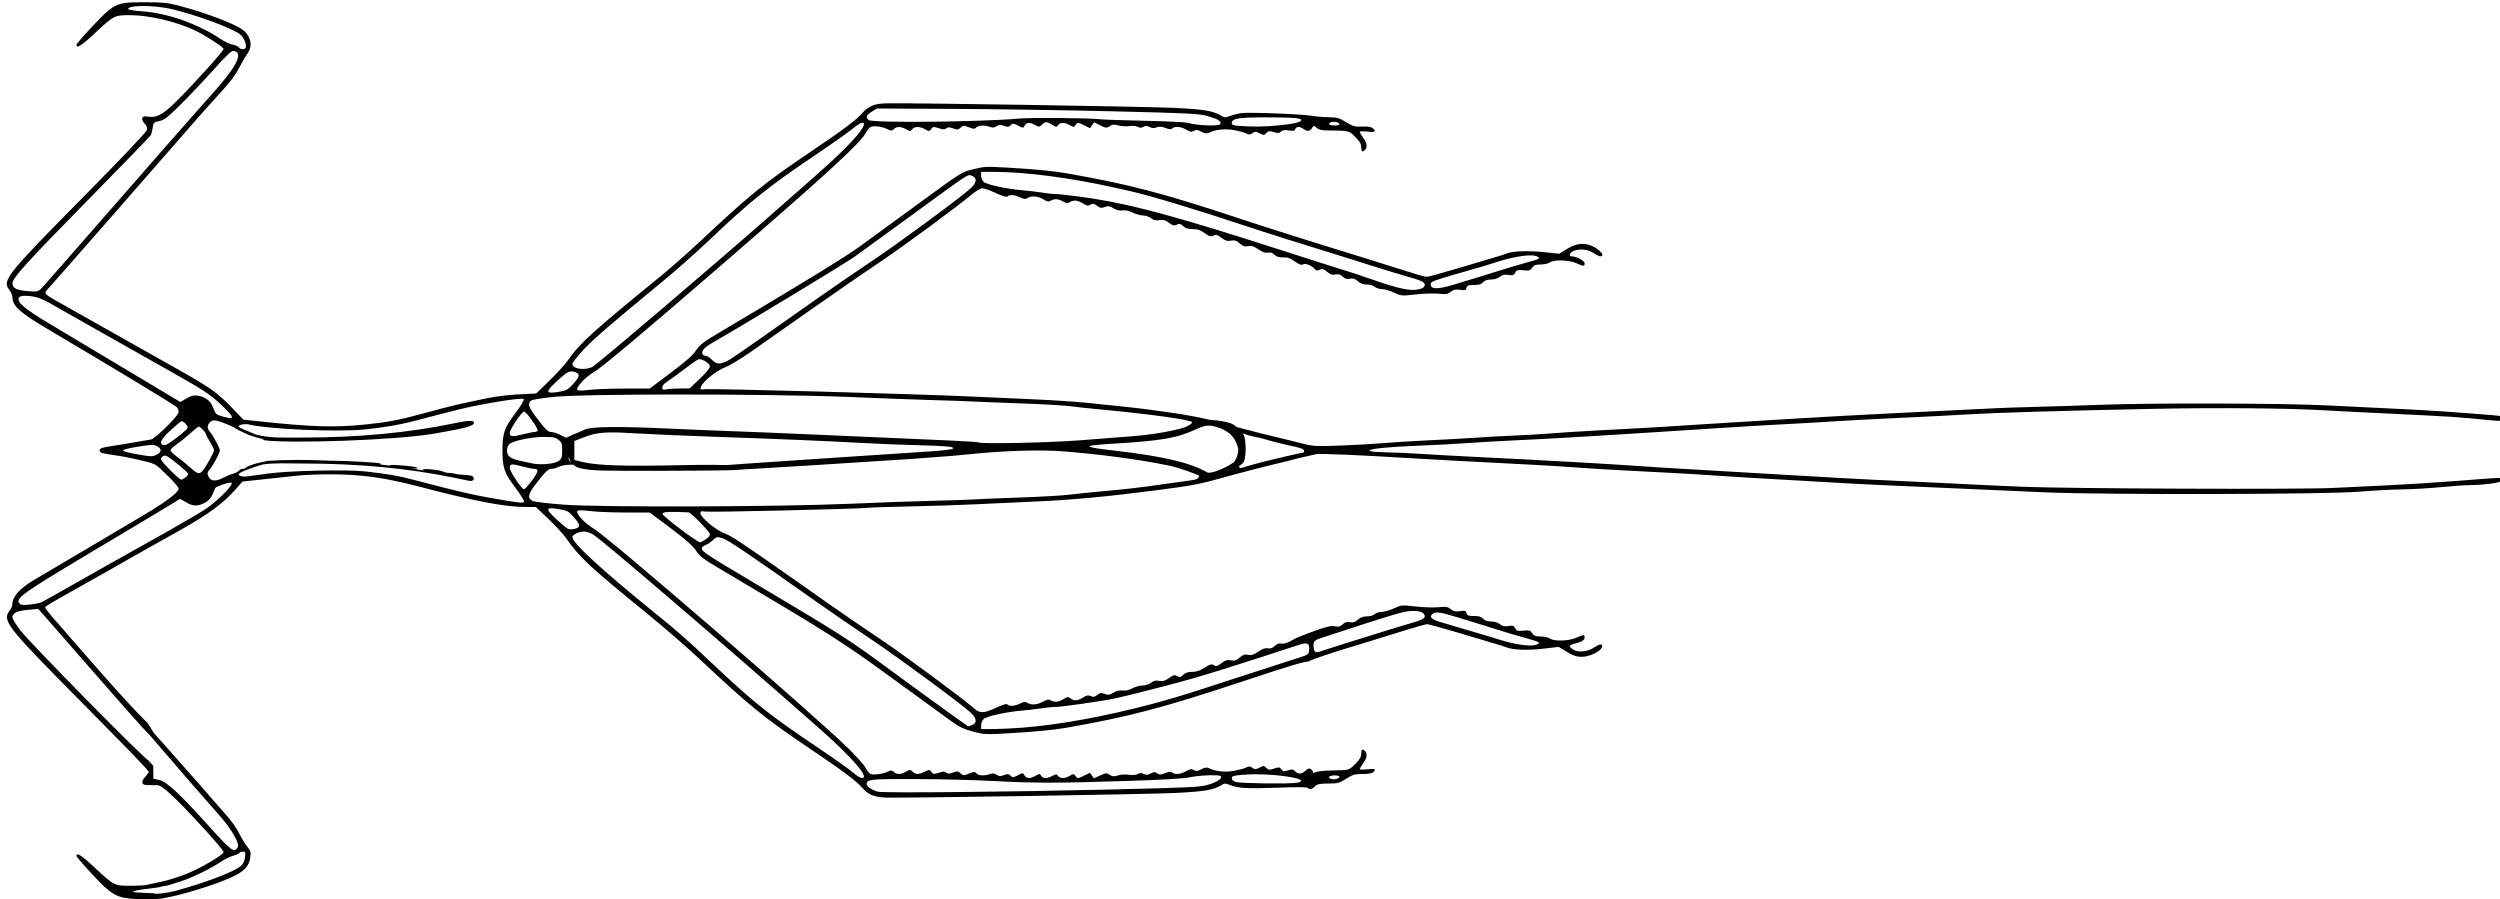 <?xml version="1.0" encoding="UTF-8"?>
<svg   sodipodi:version="0.32" version="1.0" viewBox="0 0 1835 660" xmlns="http://www.w3.org/2000/svg" xmlns:sodipodi="http://inkscape.sourceforge.net/DTD/sodipodi-0.dtd">
<sodipodi:namedview width="1835px" height="660px" bordercolor="#666666" borderopacity="1.0" pagecolor="#ffffff"/>
<path d="m103.26 4.421c6.72-0.165 15.84 0.596 22.82 2.281 18.63 4.5 43.11 13.486 49.84 18.282 2.8 1.991 5.28 7.481 4.47 9.906-0.56 1.673-3.72 1.575-5.16-0.156-0.63-0.768-2.74-1.703-4.65-2.063-1.92-0.36-5.4-1.906-7.72-3.468-17.39-11.689-39.61-19.603-58.81-20.907-4.925-0.334-9.048-0.975-9.849-1.5-0.013-0.009-0.051-0.022-0.062-0.031-0.025-0.022-0.051-0.072-0.063-0.094-1e-3 -0.004 1e-3 -0.027 0-0.031-0.043-1.338 3.793-2.087 9.184-2.219zm67.88 32.907c0.11-0.018 0.22-0.014 0.31 0 7.71 1.158 2.31 11.677-16.94 33-10.85 12.028-32.8 37.032-90.246 102.81-15.611 17.88-30.087 34.41-32.188 36.75-3.321 3.7-4.314 4.21-7.625 4.06-11.642-0.51-15.312-1.96-15.312-6.09-2e-4 -3.78 10.726-15.59 55.437-61.06 24.592-25.01 45.164-46.24 46.004-47.472 0-5e-3 0.03-0.028 0.03-0.032 0.52-0.919 1.2-3.442 1.5-5.625 0.51-3.745 0.76-4.019 4.78-4.812 3.62-0.716 5.96-2.515 15.59-12.031 6.23-6.155 17.1-17.637 24.16-25.5 8.85-9.856 12.83-13.735 14.5-14zm472.5 42.312 55.5 0.281c30.52 0.154 83.62 0.94 118 1.782 57.71 1.412 63.06 1.698 69.75 3.625 7.32 2.105 9.96 3.836 8.78 5.75-1.07 1.732-17.05 1.113-24.03-0.938-1.65-0.485-15.6-1.14-31-1.469-15.4-0.328-30.03-0.826-32.5-1.093-9.59-1.037-51.02-1.382-61-0.5-28.29 2.498-106.84 3.237-109.5 1.031-2.38-1.976-1.77-3.657 2.25-6.156l3.75-2.313zm280.69 6.5c1.64-0.016 3.44 0 5.34 0 17.07 0 24.08 0.419 25.28 1.594 0.01 5e-3 0.03 0.026 0.03 0.031 0.01 5e-3 0.03 0.026 0.03 0.031 0.02 0.026 0.05 0.067 0.07 0.094 0 0.016 0.02 0.046 0.03 0.063v0.031c0 5e-3 0.03 0.025 0.03 0.031v0.219c-0.01 0.024-0.03 0.069-0.03 0.094v0.031c-0.57 1.457-6.41 2.743-17.03 3.719-11.17 1.024-17.62 1.086-28.69 0.312-3.67-0.257-4.91-0.596-5.19-1.625-0.04-0.172-0.06-0.38-0.06-0.594 0-0.541 0.16-1.024 0.5-1.437 1.53-1.795 6.78-2.47 19.69-2.594zm54.53 3.219c2.08-0.033 4.28 0.796 4.28 1.844v0.062c0 0.014-0.03 0.049-0.03 0.063v0.031c-0.01 8e-3 -0.03 0.023-0.03 0.031-0.7 1.009-6.7 0.954-7.41-0.187-0.03-0.056-0.05-0.128-0.06-0.188-0.01-0.043-0.01-0.112 0-0.156 0.01-0.063 0.03-0.156 0.06-0.219 0.03-0.054 0.08-0.134 0.13-0.187 0.24-0.315 0.73-0.621 1.34-0.813 0.53-0.169 1.11-0.272 1.72-0.281zm-345.97 0.781c0.27-0.034 0.53-1e-3 0.72 0.063 0.03 0.013 0.09 0.045 0.12 0.062 0.02 9e-3 0.05 0.022 0.07 0.031 0.08 0.06 0.16 0.159 0.21 0.25 0.45 0.845-0.38 2.96-2.81 6.188-5.44 7.236-16.47 18.116-34.06 33.566-9.63 8.45-24.76 21.73-33.63 29.53-39.88 35.06-125.23 107.68-128.59 109.4-5.67 2.91-14.78 1.58-14.78-2.15v-0.03c0.11-1.02 3.72-5.61 8.12-10.32 7.65-8.17 19.61-18.49 58.88-50.81 9.07-7.47 23.92-20.62 33-29.25 30.65-29.14 43.77-39.66 80-64.03 11.27-7.59 22.82-15.756 25.66-18.156 3.26-2.763 5.71-4.173 7.09-4.344zm87.25 36h8.84c23.47 0 56.1 4.23 89.16 11.59 3.57 0.8 8.32 1.86 10.53 2.35 14.84 3.3 50.26 13.97 84.97 25.56 15.08 5.03 40.63 13.08 76 23.97 8.25 2.54 16.76 5.22 18.96 5.97 4.4 1.47 20.4 6.34 30.3 9.18 6.5 1.89 8.3 3.76 5.9 6.19-0.8 0.81-3.7 1.62-6.3 1.81-6.2 0.46-15.8-2.04-38.4-10.03-3.54-1.26-8.94-3.03-11.96-3.93-5.83-1.74-9.54-2.91-47.5-15.13-74.96-24.13-107.51-33.04-138.5-37.94-10.33-1.63-26.6-3.55-29-3.4-0.83 0.05-4.65-0.4-8.5-1-3.85-0.61-10.52-1.4-14.81-1.75-11.17-0.92-25.57-4.06-27.78-6.06-1.04-0.95-1.91-2.97-1.91-4.54v-2.84zm-8.63 2.41c0.78-0.09 1.22 0.24 1.97 0.53 3.92 1.49 3.5 5.07-1.09 9.22-7.98 7.2-52.71 40.14-71.75 52.84-11 7.34-29.68 20.14-41.5 28.47-11.83 8.33-30.63 21.55-41.78 29.41-11.15 7.85-21.52 14.91-23.06 15.68-5.86 2.92-8.43 2.82-11.6-0.5-1.61-1.69-3.77-3.06-4.78-3.06-2.66 0-3.32-2.77-1.22-5.09 0.99-1.1 4.31-3.42 7.38-5.16 20.09-11.42 96.35-57.57 103.22-62.47 4.59-3.27 23.58-17.08 42.21-30.69 33.22-24.25 39.42-28.91 42-29.18zm411.49 58.9c2.6-0.03 4.6 0.29 5.6 1 0.5 0.39 0.9 0.71 0.9 0.97 0.1 0.03 0.1 0.07 0.1 0.1s0 0.09-0.1 0.12v0.16c-0.1 0-0.1 0.02-0.1 0.03-0.4 0.43-1.9 0.89-4.8 1.72-10.6 2.97-19.9 5.73-24 7.09-2.2 0.73-8.7 2.76-14.5 4.5-5.7 1.74-13.8 4.2-18 5.47-12.9 3.97-18 3.94-18-0.06 0-1.78 2.1-2.58 17.5-7.03 20.5-5.91 26-7.5 28.5-8.38 10.3-3.51 20.6-5.61 26.9-5.69zm-1104.9 29.69h0.375c6.785 0.04 11.856 1.65 19.718 6.28 4.092 2.41 12.163 7.01 17.938 10.22s14.55 8.19 19.5 11.03c7.985 4.58 21.231 12.05 51.001 28.78 22.21 12.49 27.47 15.96 35.25 23.19 4.25 3.96 7.79 7.8 8.22 8.91 0.01 0.03 0.02 0.09 0.03 0.12v0.03c0 0.18-0.01 0.36-0.03 0.5-0.01 0.06-0.05 0.14-0.06 0.19-0.03 0.06-0.07 0.14-0.1 0.19-0.08 0.1-0.2 0.19-0.34 0.25-0.76 0.27-2.52-0.12-6.41-1.16-4.55-1.22-5.04-1.7-7.12-7.31-1.53-4.11-5.87-7.29-10.94-7.97-3.03-0.41-4.88 0.08-8.31 2.09l-4.44 2.6-39.376-23.56c-21.655-12.96-47.396-28.34-57.188-34.19-17.681-10.58-23.319-15.35-22.062-18.63 0.397-1.03 1.741-1.53 4.344-1.56zm494.94 46.53c2.6-0.32 7.96 3.12 8.09 5.35v0.15c-0.2 1.14-3.5 5.05-7.5 8.85l-7.5 7.12h-6.88c-3.78 0-8.28 0.28-10 0.62-1.23 0.25-2 0.34-2.46 0.19-0.04-0.01-0.1-0.04-0.13-0.06-0.01-0.01-0.05-0.02-0.06-0.03l-0.03-0.03c-0.02-0.01-0.06-0.02-0.07-0.03 0-0.01-0.02-0.03-0.03-0.04l-0.03-0.03s-0.03-0.02-0.03-0.03c-0.22-0.26-0.28-0.71-0.28-1.37 0-1.26 1.34-2.88 3.47-4.19 1.9-1.18 7.45-5.16 12.31-8.88 4.86-3.71 9.63-7.08 10.63-7.46 0.14-0.06 0.32-0.11 0.5-0.13zm-94.1 8.97c0.88-0.08 1.77 0.09 2.85 0.38 4.2 1.12 3.95 3.32-1 8.71-4.09 4.45-4.98 4.93-11.16 5.94-4.33 0.71-6.67 0.74-7.09-0.19-0.05-0.1-0.07-0.24-0.07-0.37 0.06-1.22 2.13-3.52 6.19-7.25 5.63-5.18 7.93-7.01 10.28-7.22zm72.44 16.94c47.37-0.08 102.24 0.54 132.25 1.81 21.45 0.91 48.9 1.95 61 2.28s25.37 0.79 29.5 1.03c4.12 0.24 20.06 0.87 35.44 1.41 15.37 0.54 31.35 1.44 35.5 2 4.15 0.55 12.96 1.51 19.56 2.12 38.65 3.59 69.67 7.85 70.28 9.69v0.13c0 0.04 0.01 0.11 0 0.15v0.06c0 0.02-0.03 0.05-0.03 0.07-0.3 0.85-2.18 2.02-5.16 3.25-0.08 0.03-0.17 0.06-0.25 0.09-0.16 0.05-0.33 0.14-0.5 0.19-8.7 2.71-23.75 5.23-37.9 6.34-7.43 0.59-24.75 1.93-38.5 3-23.25 1.81-73.39 2.8-74.72 1.47-0.01 0-0.03-0.03-0.03-0.03-1.49-0.48-29.18-1.82-82.75-4.03-5.78-0.24-25.13-1.07-43-1.88-17.88-0.8-40.15-1.72-49.5-2.03-9.35-0.3-32.53-1.26-51.5-2.12-36.69-1.68-56.61-1.48-61.5 0.59-1.1 0.47-2.9 1.27-4.66 2.06-0.16 0.08-0.34 0.12-0.5 0.19-0.07 0.03-0.12 0.07-0.19 0.1-0.08 0.03-0.17 0.06-0.25 0.09-0.62 0.25-1.25 0.52-1.93 0.81-0.03 0.01-0.07 0.02-0.1 0.03-0.77 0.16-1.47 0.45-2.09 0.91-0.03 0.02-0.04 0.04-0.06 0.06l-4.35 1.91-4.12-2.1c-2.27-1.15-5.17-2.09-6.47-2.09-2.67 0-4.33-1.63-11.6-11.31-5.37-7.15-6.12-9.62-3.56-11.75 0.92-0.76 8.21-1.92 17.75-2.85 10.59-1.02 44.69-1.59 83.94-1.65zm-109.53 3.15c1.18-0.04 1.99 0.02 2.37 0.16 0.02 0.01 0.05 0.03 0.07 0.03 0.01 0.01 0.04 0.02 0.06 0.03 0 0.01 0.02 0.03 0.03 0.03 0 0.01 0.03 0.03 0.03 0.04 0 0 0.03 0.02 0.03 0.03v0.03c0.01 0.01 0.03 0.05 0.03 0.06 0.17 0.94-2.3 4.96-6.43 10.47-7.91 10.52-9.22 14.43-9.22 27.03 0 12.58 1.34 16.5 9.18 26.94 3.76 4.99 6.61 9.54 6.63 10.47v0.09l-0.03 0.03c-0.08 0.13-0.16 0.25-0.25 0.35-0.8 0.77-2.65 0.57-12.22-0.97-21.63-3.48-32.78-5.97-68-15.22-12.23-3.21-19.01-4.41-36.28-6.31-13.55-1.5-55.72-0.55-71.22 1.59-6.05 0.83-12.8 1.76-15 2.06-4.67 0.64-7.99-0.89-5.5-2.53 2.14-1.41 10.13-4.34 16.37-6.12 0.06-0.01 0.1-0.03 0.16-0.04 0.02 0 0.04 0.01 0.06 0 8.18-1.35 17.24-0.76 30.28-0.75 40.55 0.06 76.1 3.42 110.57 10.47 4.4 0.9 9.17 1.9 10.62 2.19 3.14 0.63 4.7-1.27 2.69-3.28-0.02-0.02-0.04-0.05-0.06-0.06-0.03-0.02-0.07-0.05-0.1-0.07-1.03-0.6-4.74-0.85-10.31-1.25-0.02 0-0.04 0.01-0.06 0-2.39-0.63-4.88-1.09-6.47-1.09s-3.67-0.44-4.66-0.97c-2.41-1.29-13.23-2.37-14.65-1.62-0.01 0-0.03 0.02-0.03 0.03-0.03 0.01-0.05 0.05-0.07 0.06 0 0.01-0.02 0.02-0.03 0.03 0 0.01-0.03 0.05-0.03 0.06v0.03c0 0.01 0.03 0.03 0.03 0.04v0.06s0.03-0.01 0.03 0c0.01 0.01 0.02 0.05 0.03 0.06s0.03 0.03 0.04 0.03c0.12 0.12 0.36 0.25 0.65 0.38-2.79-0.49-5.73-0.95-8.78-1.41 2.24 0.1 3.67 0.02 4-0.25 0.01 0 0.03-0.02 0.03-0.03l0.03-0.03v-0.13l-0.03-0.03c-0.05-0.07-0.15-0.15-0.31-0.25-0.01 0-0.02-0.02-0.03-0.03-1.88-0.96-17.92-2.35-19.72-1.81-0.02 0-0.05 0.02-0.06 0.03l-0.03 0.03c-0.01 0.01-0.03 0.03-0.04 0.03 0 0.01-0.03 0-0.03 0v0.07c0.01 0 0.03 0.02 0.03 0.03 0.01 0 0.03 0.02 0.04 0.03 0.09 0.07 0.3 0.15 0.59 0.25-2.52-0.3-5.09-0.6-7.69-0.88 0.18-0.04 0.31-0.1 0.38-0.15 0-0.01 0.02-0.03 0.03-0.04v-0.03s0.03-0.02 0.03-0.03v-0.06l-0.03-0.03v-0.03l-0.03-0.03c-0.08-0.1-0.23-0.22-0.44-0.35-1.33-0.77-27.58-2.12-35.66-2.03h-0.25c-0.13-0.01-0.27 0.01-0.4 0-16.65-0.79-33.05-0.86-47.13 0.13l-0.65 0.31h-0.07c-0.03 0-0.06 0.02-0.09 0.03-5.38 0.88-13.37 3.29-14.31 4.59l-0.03 0.03c-0.02 0.03-0.04 0.07-0.07 0.1l-0.06 0.06c-0.41 0.4-1.34 0.72-2.22 0.72-1 0-2.33 0.64-2.97 1.41s-2.38 1.69-3.87 2.06-4.94 1.79-7.66 3.15c-5.73 2.88-9.08 2.52-10.75-1.15-0.89-1.96-0.81-2.83 0.38-4.22 3.06-3.6 8.06-12.76 8.06-14.75s-5-11.15-8.06-14.75c-2-2.34-0.22-6.46 3.18-7.31 2.2-0.55 12.37 3.24 17.63 6.59 0.82 0.53 2.17 1.22 3 1.53 0.82 0.31 2.31 1.02 3.31 1.56 2.5 1.35 7.55 2.88 11.88 3.82 0.02 0 0.04 0.02 0.06 0.03l1.69 1.06c17.06 2.37 95.15 0.27 125.5-5.03 21.65-3.78 28.01-5.43 28.28-7.62 0.01-0.11 0.01-0.24 0-0.35-0.02-0.09-0.03-0.19-0.06-0.28-0.52-1.5-4.17-1.31-14.22 0.78-33.45 6.95-70.27 10.45-110.5 10.5-15.32 0.02-25.89 0.5-35-2.19-0.05-0.01-0.09-0.02-0.13-0.03-0.28-0.09-0.52-0.16-0.75-0.25-0.02-0.01-0.04-0.05-0.06-0.06-7.98-3.15-11.23-4.61-11.88-5.41-0.02-0.03-0.07-0.09-0.09-0.12v-0.03c0-0.01-0.03-0.05-0.03-0.06v-0.07c0-0.05 0.02-0.11 0.03-0.15 0.41-1.17 4.88-1.93 7.69-1.22 13.88 3.48 65.45 5.68 85.12 3.62 13.77-1.44 25.14-3.35 35.28-6 38.36-9.99 38.02-9.93 52.38-12.62 12.32-2.31 21.85-3.69 26.22-3.85zm2.72 9.41h0.18c0.06 0.01 0.15 0.03 0.22 0.06 2.12 1.04 9.66 11.72 9.69 13.72v0.16s-0.03 0.02-0.03 0.03v0.03c-0.01 0.01-0.03 0.02-0.03 0.03-0.38 0.52-1.46 0.97-2.47 0.97-1.04 0-4.49 0.68-7.66 1.5-8.22 2.14-10.34 1.98-10.34-0.75 0-2.57 8.19-14.86 10.37-15.72 0.02 0 0.05-0.03 0.07-0.03zm-251.41 7h0.06c1.75 0 4.99 3.65 4.44 5 0 0.01-0.03 0.02-0.03 0.03-0.01 0.02-0.02 0.05-0.03 0.06-0.55 0.95-3.8 3.88-7.44 6.66-7.36 5.62-8.82 6.35-10.78 5.56-2.77-1.11-0.89-4.49 5.97-10.75 3.78-3.45 7.18-6.3 7.81-6.56zm753.53 3.22c2.46-0.09 4.97 0.56 8.75 1.87 0.05 0.02 0.11 0.05 0.16 0.07 0.01 0 0.02-0.01 0.03 0 0.05 0.01 0.1 0.04 0.16 0.06 0.05 0.02 0.13 0.04 0.18 0.06 6.35 2.68 9.73 6.02 11.78 11.41 1.43 3.73 1.49 4.99 0.41 8.59-0.5 1.69-1.33 3.31-2.44 4.81-6.31 4.54-17.29 8.88-19.65 7.5-12.43-7.21-32.62-11.93-68.97-16.09-10.99-1.26-16.44-2.12-17.25-2.81l-0.03-0.03c-0.01-0.01-0.03-0.03-0.03-0.04-0.01 0 0-0.02 0-0.03-0.01 0-0.03-0.02-0.04-0.03v-0.09c0.01-0.01 0-0.03 0-0.03 0.01-0.01 0.03-0.03 0.04-0.03 0-0.01 0.02-0.03 0.03-0.03 0-0.01 0.02-0.03 0.03-0.04l0.03-0.03c0.29-0.2 1.03-0.38 2.19-0.56 1.92-0.31 7.55-0.8 12.5-1.09 38.16-2.27 48.98-4.11 63.25-10.69 3.79-1.75 6.3-2.66 8.87-2.75zm-740.84 0.78c0.01-0.01 0.05 0 0.06 0h0.09c1.09 0.13 4.95 4.18 5.13 5.38v0.06c0 0.45 1.35 3.03 3 5.72 1.65 2.68 3 5.47 3 6.22v0.06c-0.11 0.9-1.94 4.64-4.16 8.47-5.75 9.93-6.58 10.21-13.06 4.34-2.9-2.63-7.42-6.31-10.03-8.19-2.37-1.7-4.34-3.6-4.69-4.47 0-0.01-0.03-0.04-0.03-0.06 0-0.01-0.03-0.05-0.03-0.06v-0.16c0-0.03 0.02-0.09 0.03-0.12 0.29-0.83 2.29-2.68 4.66-4.31 2.57-1.77 7.06-5.41 10-8.07 2.75-2.49 5.34-4.56 6.03-4.81zm301.34 4.28c4.94-0.11 11.05 0.14 19.35 0.66 11.01 0.68 38.48 1.86 61.03 2.62 43.75 1.48 77.87 2.94 107 4.53 9.9 0.55 27.22 1.23 38.5 1.53 18.42 0.5 25.12 0.91 26.31 1.82l0.06 0.06c0.01 0 0.03 0.03 0.03 0.03l0.03 0.03c0.01 0.02 0.03 0.05 0.04 0.06 0 0.01-0.01 0.03 0 0.04 0 0 0.03 0.02 0.03 0.03v0.15c0 0.01-0.03 0.03-0.03 0.04-0.01 0 0 0.02 0 0.03-0.01 0.01-0.03 0.04-0.04 0.06-0.04 0.08-0.13 0.16-0.21 0.25-0.57 0.56-8.16 1.46-16.88 2-8.65 0.53-147.99 9.75-148.78 9.98-0.51 0.16-0.96 0.83-1.15 1.62-0.07 0.03-0.15 0.07-0.22 0.1-0.19 0.07-0.33 0.15-0.41 0.22 0 0-0.03 0.02-0.03 0.03 0 0-0.03 0.02-0.03 0.03v0.06c0 0.01 0.03 0.03 0.03 0.03v0.03c0.01 0.01 0.05 0.03 0.06 0.04 0.03 0.01 0.09 0.04 0.13 0.06 0.09 0.03 0.22 0.04 0.37 0.06v0.19c0 0.51 0.04 0.91 0.22 1.19 0.02 0.02 0.05 0.07 0.06 0.09 0.6 0.64 134.05-8.04 139.16-8.42 26.21-1.93 32.66-2.46 40.75-3.34 22.05-2.41 50.79-3.31 66.5-2.13 26.89 2.04 56.69 5.98 78 10.35 8.5 1.74 19.04 5.77 23.12 7.56-0.11 0.22-0.2 0.46-0.28 0.78-0.07 0.25-0.18 0.51-0.31 0.72-0.04 0.06-0.11 0.16-0.16 0.22-0.7 0.84-2.15 1.31-4.94 1.69-2.68 0.36-9.37 1.31-14.87 2.09-26.61 3.75-30.65 4.22-55.5 6.47-6.33 0.57-15.28 1.51-19.91 2.09-4.62 0.58-20.82 1.5-36 2.03-15.17 0.53-29.84 1.13-32.59 1.35s-16.93 0.7-31.5 1.06c-14.58 0.36-41.58 1.34-60 2.15-50.72 2.26-183.46 2.69-210 0.69-11.28-0.85-21.63-2.05-23-2.69-4.08-1.87-3.64-4.95 1.66-11.87 7.51-9.84 9.49-11.74 12.28-11.78 1.41-0.02 3.68-0.68 5.06-1.47 1.37-0.79 4.75-1.46 7.5-1.5l3.25-0.06c1.46 1.36 3.3 2.35 5.5 2.72 8.49 1.78 13.37 1.88 64.06 1.75 44.78-0.13 54.49-0.36 56.16-1.47 0.01-0.01 0.05-0.02 0.06-0.03l0.03-0.03c0.01-0.01 0.03-0.03 0.03-0.04 0.6-0.59 0.98-1.12 0.97-1.53 0-0.04 28.93-2.72-0.03-0.15-1.85 0.16-10.04-1.72-45.59-0.91-44.51 1.02-64.17 0.36-75.5-2.53l-5-1.28v-13.85l5.93-2.37c6.46-2.56 11.46-3.75 19.69-3.94zm464.78 0.53c0.43 0.12 0.93 0.31 1.47 0.53 1.76 0.74 4.99 1.67 7.19 2.07 2.2 0.39 5.35 1.12 7 1.62 6.44 1.95 14.33 3.92 21.75 5.47 5.18 1.08 7.64 2.04 7.75 3v0.06c0 0.67-0.08 1.24-0.19 1.41h-0.03v0.03h-0.03c-1.32 0.07-20.67 4.52-29.75 6.84-6.33 1.62-12.73 3.42-14.22 4-2.25 0.88-3.38 0.65-3.44-0.68v-0.04c1.19-1.05 2.17-1.91 2.75-2.34 2.88-2.12 2.5-18.28 0.47-21-0.2-0.27-0.43-0.61-0.72-0.97zm-514.22 2.75c0.36-0.01 0.72 0.01 1.07 0 6.82-0.05 8.64 0.28 11 2.03 2.53 1.89 2.81 2.73 2.81 7.91 0 5.01-0.33 6.03-2.5 7.66-2.94 2.19-13.36 3.17-19.5 1.84-2.2-0.48-6.23-1.35-8.94-1.94-7.15-1.55-9.56-3.43-9.56-7.44 0-1.92 0.74-3.97 1.75-4.84 2.67-2.29 15-4.95 23.87-5.22zm-287.09 5.94c2.01-0.07 3.17 0.18 4.28 0.72 3.81 1.82 3.94 4.34 0.31 6.22-3.47 1.79-3.63 1.79-15.777-0.35-4.481-0.78-8.289-1.8-9.125-2.4-0.035-0.03-0.072-0.07-0.094-0.1-4e-3 0-0.028-0.02-0.031-0.03-0.01-0.01-0.027-0.05-0.032-0.06v-0.03c1e-3 -0.01-1e-3 -0.03 0-0.03 4e-3 -0.01 0.026-0.02 0.032-0.03 0.024-0.04 0.072-0.09 0.125-0.13 0.919-0.62 5.42-1.7 10.812-2.56 4.62-0.74 7.49-1.15 9.5-1.22zm10.09 7.81c0.58-0.07 1.19 0.03 1.72 0.35 3.98 2.33 14.61 11.12 15.6 12.81 0.01 0.03 0.02 0.07 0.03 0.09 0 0.01 0.03 0.03 0.03 0.03v0.07c0 0.67-1 1.92-2.22 2.78-1.11 0.77-2.25 1.41-2.69 1.53-0.01 0-0.05 0.03-0.06 0.03h-0.03c-0.03 0-0.09-0.02-0.13-0.03-2-0.58-14.16-12.73-14.84-14.81-0.01-0.03-0.03-0.08-0.03-0.1v-0.06c0-1.42 1.25-2.52 2.62-2.69zm296.44 0.63c0.49 1.47 1.16 2.86 2.03 4.09-1.4-0.84-1.88-1.57-2.03-4.09zm-41 5.84c1.35-0.05 3.52 0.45 6.91 1.38 3.6 0.98 7.51 1.79 8.72 1.81 3.84 0.05 3.56 1.89-1.32 8.53-2.49 3.4-5.03 6.21-5.81 6.47-0.02 0-0.04 0.03-0.06 0.03h-0.06c-0.02 0-0.05-0.03-0.07-0.03-0.02-0.01-0.07-0.02-0.09-0.03-0.07-0.03-0.17-0.08-0.25-0.13-2.42-1.61-10.03-13.16-10.03-15.5 0-1.65 0.44-2.47 2.06-2.53zm27.81 32.16c1.24-0.11 3.23 0.13 5.94 0.59 6.16 1.05 7.41 1.63 10.35 4.94 4.28 4.83 5.12 6.35 4.5 7.97-0.56 1.46-5.58 2.49-7.88 1.62-0.01 0-0.02-0.03-0.03-0.03-0.89-0.38-4.56-3.41-8.22-6.78-4.21-3.87-6.3-6.2-6.22-7.37 0.01-0.06 0.02-0.14 0.03-0.19 0.02-0.06 0.06-0.14 0.1-0.19 0.02-0.03 0.07-0.07 0.09-0.09 0.01-0.02 0.05-0.05 0.06-0.07 0.26-0.21 0.68-0.35 1.28-0.4zm88.25 2.65c3.09-0.06 7.44 0.05 13.22 0.35 0.02 0 0.07 0.02 0.1 0.03 2.03 0.51 15.14 14.01 15.56 16.03v0.16c-0.09 0.97-1.58 2.64-3.38 3.75-1.76 1.09-3.39 1.98-3.71 2.06h-0.04c-2.38-0.09-27.54-19.1-27.81-21v-0.13s0.03-0.02 0.03-0.03v-0.06c0-0.01 0.03-0.03 0.03-0.03 0.01-0.01 0-0.03 0-0.03 0.01-0.01 0.03-0.03 0.04-0.03 0.42-0.62 2.3-0.99 5.96-1.07zm-64 14.41c0.25-0.02 0.51 0 0.75 0 1.22 0 3.87 0.83 5.91 1.88 5.04 2.58 98.26 82.45 166.22 142.43 20 17.66 32.99 31.61 33 35.44 0.01 2.36-3.51 1.15-7.69-2.63-2.3-2.07-13.77-10.21-25.5-18.09-36.05-24.22-46.86-32.79-75.81-60-23.02-21.63-26.37-24.58-43.66-38.59-40.23-32.62-61.34-52.04-61.34-56.41 0-1.64 4.42-3.77 8.12-4.03zm98.35 4.16c0.86-0.07 1.93 0.24 3.75 0.78 3.98 1.18 19.18 11.46 68.78 46.53 10.17 7.19 28.17 19.55 40 27.47 20.4 13.66 65.19 46.63 73.25 53.9 4.55 4.11 5.01 7.7 1.19 9.16-1.39 0.53-2.68 0.99-2.88 1-0.61-0.21-19.28-13.61-36.56-26.25-5.78-4.22-19.73-14.42-31-22.66-21.04-15.37-32.4-22.5-89.5-56.34-34.93-20.7-38.5-23.07-38.5-25.37 0-0.8 1.24-1.9 2.75-2.47 1.51-0.58 3.97-2.23 5.47-3.66 1.44-1.37 2.18-2.01 3.25-2.09zm509.69 54.12c4.2-0.17 7.5 0.56 8.7 2.1 2.1 2.42 0.2 4.12-6.6 6.06-3.7 1.05-9.9 2.91-13.8 4.12-6.9 2.2-26.86 8.37-35.46 11-2.48 0.76-7.88 2.48-12 3.82-4.13 1.33-8.18 2.65-9 2.93-2.73 0.94-4-0.42-4-4.31 0-4.19-0.1-4.14 13.5-8.44 2.75-0.87 14.45-4.67 25.96-8.47 11.6-3.79 23.8-7.45 27.2-8.12 2-0.38 3.8-0.62 5.5-0.69zm18.5 1.16c2.3-0.03 5.9 0.8 11.8 2.59 20 6.03 30.5 9.3 34 10.47 4.1 1.36 13.4 4.08 23.9 7 2.7 0.74 4.4 1.41 4.9 1.97v0.03c0 0.02 0.1 0.07 0.1 0.09v0.19c0 0.01 0.1 0.03 0.1 0.03 0 0.01-0.1 0.05-0.1 0.07v0.18c-0.1 0.01 0 0.03 0 0.03-3.2 3.16-16.4 1.52-33.4-4.12-1.3-0.46-5.8-1.81-10-3-4.1-1.19-10.8-3.16-15-4.41-4.1-1.24-10.3-3.11-13.8-4.12-6.8-1.97-8.6-3.91-5.6-6.1 0.7-0.56 1.7-0.89 3.1-0.9zm-97.16 22.72c2.75-0.23 3.59 1.16 3.31 4.46-0.3 3.57-0.47 3.7-7.31 5.91-3.85 1.25-21.85 7.07-40 12.94s-34.13 11.03-35.5 11.5c-6.17 2.08-23.37 7.17-32.5 9.59-34.59 9.18-68.3 15.33-95.44 17.41-7.4 0.57-17.18 1.03-21.75 1.03h-8.31v-2.84c0-1.57 0.86-3.62 1.91-4.57 2.17-1.97 16.08-5.09 27.09-6.06 4.12-0.36 11.1-1.15 15.5-1.78 4.33-0.62 8.22-1.06 8.72-0.97 2.01 0.53 34.94-4.1 45.78-6.44 7.15-1.53 35.88-8.81 46.5-11.78 2.75-0.77 7.47-2.07 10.5-2.9 10.39-2.87 41.63-12.77 77.12-24.44 1.81-0.59 3.26-0.97 4.38-1.06zm-36.41 96c19.2-0.11 42.14 3.94 30.78 6.22-4.81 0.96-40.96 0.55-44.62-0.5-2.18-0.63-3.25-1.56-3.25-2.82 0-0.35 0.06-0.66 0.22-0.9 0.62-0.9 2.78-1.22 9.5-1.72 2.32-0.18 4.82-0.27 7.37-0.28zm-32.62 0.72c3.62-0.08 6.55 0.11 7.28 0.56 0.01 0.01 0.05 0.02 0.06 0.03 0.01 0 0.03 0.03 0.03 0.03 1.5 1.5-2.16 4.18-8.43 6.12-6.5 2.03-10.75 2.24-73.41 3.76-73.09 1.76-164.79 2.64-169.53 1.62-3.82-0.82-8.47-3.85-8.47-5.5 0-0.79 0.12-1.43 0.62-1.94 1.88-1.81 9.05-1.96 35.22-1.87 17.96 0.06 43.46 0.69 56.66 1.4 30.39 1.64 47.19 1.64 97.5 0.03 27.81-0.88 42.69-1.74 47.5-2.78 3.84-0.82 10.05-1.36 14.97-1.46zm90.28 0.12c0.25-0.02 0.54 0 0.81 0 1.84 0 3.02 0.35 3.35 0.84 0.01 0.03 0.02 0.07 0.03 0.1 0.01 0.02 0.02 0.07 0.03 0.09v0.09c0 0.04 0.01 0.1 0 0.13-0.01 0.02-0.02 0.07-0.03 0.09-0.02 0.05-0.07 0.12-0.1 0.16-0.22 0.29-0.7 0.59-1.43 0.88-1.81 0.69-3.35 0.66-5.16-0.07-0.32-0.12-0.57-0.26-0.72-0.4-0.02-0.03-0.07-0.07-0.09-0.1-0.05-0.06-0.11-0.15-0.13-0.22-0.01-0.03 0-0.09 0-0.12s-0.01-0.09 0-0.13c0.01-0.02 0.02-0.07 0.03-0.09 0.27-0.58 1.56-1.13 3.41-1.25zm-801.03 56c0.16-0.02 0.31 0 0.47 0 0.42 0 0.77 0.01 1.03 0.09 0.07 0.03 0.16 0.07 0.22 0.1 0.01 0.01 0.05 0.02 0.06 0.03 0.05 0.04 0.11 0.11 0.16 0.16l0.03 0.03c0.01 0.02 0.05 0.07 0.06 0.09 0.3 0.54 0.22 1.61-0.06 3.72-0.41 3.03-1.37 4.92-3.38 6.53-5.39 4.32-25.8 12.02-47.81 18.06-2.2 0.61-6.59 1.41-9.75 1.78-3.53 0.42-4.91 0.5-5.44-0.03 0 0-15.769-0.6-15.769-1.01 0-1.57 16.399-2.74 19.209-3.52 2.06-0.57 4.28-1.03 4.94-1.03 0.65 0 5.38-1.4 10.5-3.09 9.45-3.14 22.37-9.45 30.37-14.85 2.43-1.64 6.19-3.47 8.38-4.06 2.18-0.59 4.26-1.5 4.59-2.03 0.28-0.46 1.21-0.87 2.19-0.97zm786.78-141.47 9.16-3.12c5.04-1.72 10.89-3.6 13-4.19 3.64-1.02 16.9-5.13 46-14.16 7.1-2.23 13.8-4.03 14.8-4.06 0.9 0 10.8 2.71 21.9 6.03 11 3.33 23.3 6.96 27.1 8.06 3.9 1.11 8.1 2.46 9.4 3 4.5 1.85 15.3 2.22 26.7 0.91l11.3-1.31 6.1 3.65c4.8 2.84 7.2 3.65 10.9 3.63 7.4-0.05 17.4-6.11 14.6-8.91v-0.03s0-0.03-0.1-0.03v-0.06c-0.1-0.01-0.1-0.03-0.1-0.03 0-0.02-0.1-0.02-0.1-0.03-0.1-0.01-0.1-0.03-0.2-0.04-0.8-0.12-2.5 0.62-4.9 2.19-5 3.39-12.1 4.03-15.8 1.41-1.5-1.02-2.2-1.8-2.1-2.41 0-0.13 0.1-0.29 0.2-0.41 0.3-0.41 1.1-0.76 2.4-1.06 5.6-1.3 8.2-2.81 8.2-4.68 0-0.61 0-1.09-0.2-1.38 0-0.05-0.1-0.12-0.1-0.16 0-0.01-0.1-0.05-0.1-0.06-0.6-0.47-2.1 0.08-5.7 1.69-5.4 2.44-16.5 2.77-19.4 0.56-1.1-0.81-4.1-1.48-6.7-1.5-3.8-0.02-5-0.5-6.3-2.41-1.3-2.06-2.1-2.28-6.4-1.87-2.9 0.28-4.2 0.27-5.1-0.41-0.3-0.3-0.6-0.74-1-1.34-0.3-0.68-0.7-1.17-1.1-1.47-0.7-0.51-1.8-0.48-3.8-0.15-2.9 0.46-4.4 0.12-6.3-1.41-1.6-1.22-4.1-1.97-6.5-1.97-2.7 0-4.5-0.65-5.8-2-1.3-1.49-3-2-6.7-2-3 0-4.3-0.2-5-0.97-0.2-0.29-0.4-0.65-0.5-1.12-0.1-0.54-0.3-0.95-0.5-1.22 0-0.02-0.1-0.05-0.1-0.07v-0.06c-0.1-0.01-0.1-0.05-0.1-0.06 0-0.02-0.1-0.05-0.1-0.06-0.6-0.4-1.7-0.33-3.9 0-3.4 0.5-4.7 0.21-6.8-1.44-2.3-1.79-3.5-2-9-1.44-3.5 0.36-11.1 0.12-16.8-0.53-10.3-1.17-10.5-1.15-16 1.38-3 1.4-7 2.55-8.9 2.56-1.8 0-4.2 0.78-5.3 1.72-1.1 1-3.3 1.65-5.5 1.59-2.6-0.07-4.6 0.64-6.67 2.38-2.27 1.91-3.64 2.36-5.93 1.9-2.25-0.45-3.58-0.04-5.29 1.56-1.71 1.61-3.02 1.99-5.28 1.54-2.33-0.47-3.19-1.72-27.98 8.11-2.64 1.04-8.08 5.13-11.45 4.48-1.98-0.38-3.44 0.13-5.16 1.75-1.7 1.59-3.18 2.08-5.06 1.72-1.9-0.36-3.95 0.37-7.07 2.47-3.44 2.32-5.05 2.83-7.4 2.31-2.38-0.52-3.65-0.11-6.16 2-2.56 2.15-3.8 2.54-6.5 2.03-2.68-0.5-4.03-0.1-6.9 2.09-3.07 2.35-3.86 2.57-5.57 1.5-1.7-1.06-2.67-0.8-6.75 1.82-3.44 2.21-5.98 3.06-9.12 3.06-3.11 0-5 0.63-6.69 2.22-1.13 1.06-1.84 1.57-2.53 1.62-0.55 0.04-1.1-0.23-1.88-0.72-1.78-1.11-2.57-0.92-5.93 1.41-3.08 2.14-4.57 2.57-7.25 2.06-2.55-0.47-4.01-0.14-5.94 1.38-1.48 1.16-4.07 2.03-6.13 2.03-1.96 0-5.39 0.93-7.62 2.09-2.69 1.4-5.14 1.96-7.28 1.63-2.2-0.34-4.29 0.16-6.6 1.56-2.86 1.74-3.87 1.87-6.4 0.91-2.54-0.96-3.38-0.84-5.44 0.78-1.96 1.54-2.88 1.71-4.78 0.84-1.91-0.87-3-0.66-5.78 1.07-4 2.47-6.46 2.61-9.13 0.59-1.69-1.29-2.28-1.23-5.12 0.53-3.61 2.23-6.65 2.52-9.28 0.88-1.4-0.88-2.64-0.66-5.72 1-4.43 2.37-8.56 2.7-11.44 0.9-1.56-0.98-2.6-0.88-5.5 0.5-4.05 1.93-7.64 2.21-9.16 0.69 0-0.01-0.02-0.03-0.03-0.03 0-0.01-0.02-0.03-0.03-0.03-0.06-0.05-0.14-0.1-0.22-0.13-0.96-0.36-3.3 0.35-7.31 2.22-9.65 4.52-12.52 4.67-16.78 0.94-8.65-7.59-52.22-39.79-68.94-50.94-10.14-6.77-26.57-17.99-36.5-24.97s-20.54-14.44-23.56-16.56c-40.47-28.43-49.58-34.5-54-35.97-5.96-1.98-18-11.89-18-14.81 0-0.54 0.05-0.94 0.22-1.19 0.01-0.01 0.02-0.05 0.03-0.06 0-0.01 0.03-0.03 0.03-0.03 0-0.01 0.03-0.03 0.03-0.03 0.04-0.04 0.08-0.07 0.13-0.1 0.01-0.01 0.05-0.02 0.06-0.03s0.05-0.03 0.06-0.03c0.02-0.01 0.05-0.03 0.06-0.03 0.46-0.16 1.23-0.09 2.47 0.15 3.13 0.63 111.16-1.86 120.41-2.78 2.75-0.27 16.92-0.73 31.5-1.03 14.57-0.29 35.72-0.99 47-1.53 11.27-0.54 31.07-1.46 44-2.03 27.41-1.21 52.41-3.57 90-8.44 24.76-3.21 30.75-4.35 47.5-9.09 11.88-3.37 35.89-9.53 46.5-11.94 3.02-0.69 7.35-1.99 9.69-2.53l12-2.69c1.55-0.78 34.47 0.71 67.27 2.75 14.3 0.89 44.1 2.5 91 4.91 10.2 0.52 24.8 1.42 32.5 2 14.1 1.06 37.7 2.41 71 4.06 9.9 0.49 24.3 1.36 32 1.94 7.7 0.57 26.6 1.72 42 2.56s35.2 1.97 44 2.53 26.4 1.49 39 2.03c41.4 1.77 72.8 3.23 116.5 5.16 42.6 1.87 206.2 1.55 230-0.44 10.2-0.85 24.6-1.62 32-1.72 7.5-0.1 20.1-0.83 28-1.62 8-0.8 17.9-1.49 22-1.53 10.9-0.12 22.3-1.79 24.3-3.44 0-0.02 0-0.07 0.1-0.09v-0.13c0.1-0.04 0.1-0.09 0.1-0.13v-0.12c0-0.28 0-0.53-0.1-0.72v-0.09c-0.1-0.02-0.1-0.05-0.1-0.07v-0.03s-0.1-0.02-0.1-0.03 0-0.04-0.1-0.06c-1.4-0.74-7.4-0.26-33.6 1.81-14.8 1.18-37.8 2.64-51 3.25-13.2 0.62-31.4 1.49-40.5 1.94-23.6 1.17-194.2 0.52-227.5-0.88-15.4-0.64-36.7-1.63-47.5-2.21-10.7-0.58-28.9-1.45-40.5-1.94-25.2-1.08-64.2-3.19-109.5-5.97-18.4-1.13-41.3-2.49-51-3-9.6-0.51-24-1.41-32-2-19.9-1.48-73.8-4.5-124.5-6.97-11.5-0.56-27.9-1.47-36.4-2.03-8.4-0.56-19.7-1.07-25-1.12-5.2-0.06-10.7-0.42-12.1-0.82-0.4-0.14-0.7-0.29-0.8-0.44 0 0-0.1-0.02-0.1-0.03v-0.12c0-0.02 0.1-0.05 0.1-0.06v-0.07c1.3-1.21 14.8-2.53 35.3-3.34 13.2-0.52 30.3-1.44 38-2.03s23.5-1.49 35-2c26.5-1.18 62-3.32 149.5-9 17.4-1.13 40.1-2.46 50.5-2.97 10.5-0.51 25.8-1.4 34-1.97 8.3-0.57 29.9-1.7 48-2.53 18.2-0.83 40.7-1.98 50-2.56 18.8-1.16 64.5-2.54 133-3.97 48-1 100.5-0.57 127.5 1.03 9.1 0.54 31.2 1.66 49 2.5 43.3 2.04 49.3 2.44 71.3 4.66 8.5 0.86 12.5 0.85 13.2-0.16 0-0.01 0.1-0.03 0.1-0.03v-0.25c0-0.03 0.1-0.07 0.1-0.1 0-0.27-0.2-0.61-0.5-1-0.1-0.04-0.2-0.1-0.2-0.15-1-0.74-4.5-1.47-8.7-1.81-30-2.46-48.8-3.74-69.3-4.66-12.9-0.58-36.1-1.72-51.5-2.53-32.2-1.7-129.7-1.99-168.5-0.5-13.4 0.52-34.8 1.2-47.5 1.53-12.6 0.33-26.1 0.79-30 1.03-3.8 0.25-17.3 0.91-30 1.47-12.6 0.56-31.3 1.48-41.5 2.03-10.1 0.55-27 1.41-37.5 1.94-10.4 0.53-25.9 1.41-34.5 1.97-8.5 0.55-27.4 1.72-42 2.56-14.5 0.84-33 1.99-41 2.56-7.9 0.57-21.9 1.42-31 1.91-9 0.48-25.5 1.38-36.5 1.97s-25.1 1.49-31.5 2.03c-6.3 0.54-18 1.23-26 1.53-7.9 0.3-20.5 1-28 1.53-7.4 0.54-23.1 1.42-35 1.97-11.8 0.55-26.6 1.46-33 2.03-6.3 0.58-20.46 1.39-31.46 1.81-17.75 0.69-20.79 0.56-27-1.06-3.85-1-9.7-2.46-13-3.22-10.19-2.35-25.91-6.3-36.88-9.25 0 0 0.01-0.03 0-0.03-1.3-1.13-2.79-2.12-4.31-2.72-3.06-1.21-10.35-2.42-14.94-2.47-0.02 0-0.04 0.01-0.06 0-9.43-2.25-19.64-4.12-30.31-5.56-6.33-0.85-13.08-1.8-15-2.09-4.5-0.7-27.42-3.18-46-5-7.98-0.79-24.85-1.91-37.5-2.47s-32.68-1.46-44.5-2c-44.74-2.07-194.79-6.16-198.25-5.41-8.45 1.83 4.64-11.9 15.34-16.09 3.31-1.3 11.73-6.38 18.72-11.28s27.09-19.02 44.69-31.38 40.32-28.03 50.5-34.81c16.42-10.95 55.52-39.76 68.12-50.19 2.56-2.11 5.65-3.81 6.85-3.81 1.23 0.02 5.62 1.58 9.78 3.5 4.6 2.13 7.32 3.01 8.34 2.69 0.04-0.01 0.1-0.05 0.13-0.07 0.01 0 0.05-0.02 0.06-0.03 0.03-0.02 0.07-0.06 0.09-0.09 1.51-1.51 5.11-1.24 9.16 0.69 2.9 1.38 3.94 1.47 5.5 0.5 2.95-1.85 7.84-1.43 11.72 0.97 2.83 1.74 3.87 1.93 5.37 1 2.62-1.64 5.6-1.45 9 0.56 2.4 1.41 3.27 1.5 4.88 0.5 2.87-1.79 5.79-1.51 9.75 0.94 2.94 1.82 3.81 1.96 5.5 0.9 1.69-1.05 2.45-0.94 4.78 0.78 2.35 1.74 3.2 1.89 5.72 0.94 2.5-0.94 3.52-0.79 6.37 0.94 2.3 1.39 4.42 1.9 6.6 1.56 2.08-0.32 4.73 0.23 7.56 1.6 2.39 1.15 5.82 2.12 7.63 2.12 1.8 0 4.41 0.87 5.81 1.97 1.89 1.49 3.44 1.86 6.15 1.44 2.87-0.45 4.32-0.04 6.97 1.93 2.82 2.11 3.76 2.33 5.78 1.41s2.77-0.75 4.69 1.06c1.69 1.59 3.56 2.19 7 2.19 3.61 0 5.66 0.67 8.78 2.94 3.46 2.5 4.41 2.77 6.44 1.84 2.02-0.92 2.95-0.65 5.94 1.63 2.82 2.15 4.17 2.56 6.84 2.06 2.7-0.51 3.94-0.12 6.5 2.03 2.51 2.11 3.78 2.52 6.16 2 2.35-0.52 3.96-0.04 7.4 2.28 3.12 2.1 5.17 2.83 7.07 2.47 1.84-0.35 3.34 0.13 4.87 1.56 1.6 1.51 3.39 2.06 6.41 1.94 3.24-0.13 5.12 0.51 8.5 2.94 3.26 2.34 4.76 2.89 6.03 2.19 1.84-1.04 6.42 0.81 8.66 3.5 0.98 1.18 1.76 1.28 3.62 0.43 2-0.91 2.83-0.69 5.44 1.5 2.4 2.02 3.79 2.47 6.12 2 2.26-0.45 3.57-0.04 5.28 1.57 1.71 1.6 3.04 1.97 5.29 1.53 2.29-0.46 3.66-0.01 5.93 1.9 2.07 1.74 4.07 2.45 6.67 2.38 2.2-0.06 4.4 0.59 5.5 1.59 1.1 0.93 3.5 1.71 5.3 1.72 1.9 0.01 5.9 1.16 8.9 2.56 5.5 2.53 5.7 2.55 16 1.38 5.7-0.66 13.3-0.89 16.8-0.53 5.5 0.56 6.7 0.38 9-1.41 2.1-1.65 3.4-1.94 6.8-1.44 2.3 0.35 3.4 0.38 4-0.09 0.1-0.06 0.2-0.14 0.2-0.22 0.2-0.27 0.4-0.65 0.5-1.16 0.2-0.51 0.3-0.92 0.6-1.21 0-0.03 0.1-0.08 0.1-0.1 0-0.04 0.1-0.09 0.1-0.12 0.8-0.53 2.1-0.66 4.7-0.66 3.7 0 5.4-0.51 6.7-2 1.3-1.35 3.1-2 5.8-2 2.4 0 4.9-0.78 6.5-2 1.9-1.53 3.4-1.84 6.3-1.38 2 0.33 3.1 0.33 3.8-0.18 0.4-0.3 0.8-0.79 1.1-1.47 1.1-1.96 1.8-2.16 6.1-1.75s5.1 0.19 6.4-1.88c1.3-1.91 2.5-2.35 6.3-2.37 2.6-0.02 5.6-0.69 6.7-1.5 2.9-2.21 14-1.91 19.4 0.53 3.6 1.61 5.1 2.17 5.7 1.69 0.1-0.03 0.1-0.07 0.1-0.1 0.3-0.28 0.3-0.79 0.3-1.5v-0.09c-0.2-1.87-6.1-5-9.5-5-0.6 0-1-0.19-1.2-0.47-0.6-0.8 0.3-2.45 2.3-3.37 4.4-2 10.8-1.42 14.8 1.34 2.1 1.38 4.4 2.5 5.2 2.5 0.7 0 1.1-0.2 1.3-0.5 0.7-1-1.1-3.35-4.5-5.53-7-4.38-13.6-4.22-21.3 0.56l-5.8 3.56-10.9-1.15c-11.4-1.24-23.1-0.85-27.4 0.9-1.3 0.57-5.6 1.93-9.5 3.04-3.8 1.1-16.1 4.73-27.1 8.06-11.1 3.32-21.1 6.06-22.1 6.06-1.1 0-3.9-0.64-6.3-1.44-2.5-0.79-11.2-3.52-19.5-6.06-8.2-2.54-16.8-5.22-19-5.97s-7.34-2.35-11.46-3.56c-4.13-1.21-12.9-3.93-19.5-6.03-6.6-2.11-18.75-5.91-27-8.47s-24.45-7.8-36-11.63c-55.28-18.33-80.41-24.88-126-32.84-9.45-1.65-22.55-2.93-41.84-4.06-16.68-0.98-18.34-0.92-25.94 1-9.57 2.42-7.66 1.24-43.78 27.62-15.64 11.42-33.85 24.69-40.47 29.5-10.32 7.5-44.44 28.38-102.22 62.6-12.18 7.21-14.72 9.15-17.5 13.37-2.36 3.59-7.45 8.08-18.59 16.44l-15.38 11.53-18.62 0.03c-10.26 0.02-22 0.47-26.1 1-4.06 0.53-7.11 0.58-8.12 0.19-0.12-0.05-0.23-0.1-0.28-0.16-0.03-0.02-0.05-0.06-0.07-0.09-0.01-0.02-0.02-0.05-0.03-0.06-0.04-0.09-0.08-0.21-0.09-0.32-0.18-2.32 6.75-9.54 12.56-12.81 5.48-3.08 36.73-29.35 98.97-83.22 70.93-61.39 96.53-84.86 100.09-91.779 1.06-2.044 2.76-4.172 3.78-4.718 2.22-1.185 8.51-0.371 12.47 1.625 2.51 1.261 3.03 1.26 4.57-0.125 2.26-2.048 5.18-1.981 9.06 0.187 1.33 0.742 2.12 1.138 2.69 1.219 0.07 0.01 0.17 0.034 0.25 0.031 0.04-3e-3 0.11-0.023 0.15-0.031 0.03-6e-3 0.07-0.024 0.1-0.031 0.08-0.03 0.19-0.072 0.28-0.125 0.29-0.199 0.58-0.555 0.97-1.063 1.67-2.233 5.58-2.231 9.46 0 1.42 0.814 2.21 1.217 2.79 1.219 0.13-3e-3 0.28-0.042 0.4-0.094 0.03-0.015 0.09-0.044 0.13-0.062 0.05-0.034 0.13-0.081 0.18-0.125 0.29-0.236 0.59-0.63 0.97-1.157 0.47-0.643 0.84-1.067 1.28-1.281 0.78-0.362 1.84-0.098 4.22 0.688 3.25 1.07 4.39 1.103 5.57 0.125 1.17-0.977 2.21-0.976 5 0.031 3.09 1.121 3.76 1.062 5.56-0.563 1.9-1.722 2.28-1.755 6.03-0.281 2.38 0.936 3.49 1.24 4.34 0.938 0.38-0.14 0.72-0.407 1.1-0.782 1.65-1.653 6.29-1.86 10.03-0.437 1.95 0.743 3.18 0.639 4.87-0.469 1.86-1.214 2.85-1.27 5.47-0.281 2.71 1.022 3.44 0.97 4.85-0.438 0.48-0.483 0.86-0.829 1.25-1 0.84-0.353 1.8 0.051 4.21 1.282 1.9 0.965 2.86 1.444 3.47 1.437 0.06-2e-3 0.14-0.02 0.19-0.031 0.03-8e-3 0.09-0.02 0.13-0.031 0.04-0.02 0.11-0.066 0.15-0.094 0.04-0.025 0.09-0.063 0.13-0.094 0.01-0.013 0.05-0.049 0.06-0.062 0.01-0.015 0.05-0.048 0.06-0.063 0.21-0.25 0.42-0.627 0.69-1.125 1.3-2.44 3.88-2.563 7.75-0.344 1.55 0.888 2.31 1.275 3.03 1.094 0.56-0.155 1.13-0.662 2.03-1.562 2.25-2.246 3.69-2.145 8.06 0.656 1.03 0.655 1.65 1.021 2.13 1.031 0.02 0 0.07 2e-3 0.09 0 0.03-2e-3 0.07-0.027 0.1-0.031 0.01-3e-3 0.04 3e-3 0.06 0 0.01-4e-3 0.05-0.027 0.06-0.031 0.02-8e-3 0.07-0.023 0.1-0.032 0.33-0.155 0.64-0.518 1.06-1.093 1.58-2.166 4.94-2.174 8.62 0 1.21 0.715 1.93 1.119 2.47 1.187 0.07 7e-3 0.16 3e-3 0.22 0 0.04-4e-3 0.11 9e-3 0.16 0 0.02-6e-3 0.07-0.023 0.09-0.031 0.03-0.012 0.09-0.048 0.13-0.063 0.37-0.189 0.73-0.613 1.25-1.312 0.41-0.572 0.72-0.994 1.06-1.219 0.78-0.505 1.78-0.05 4.9 1.469l4.57 2.219 1.5-2.157 1.53-2.156 4.47 2.219c4.2 2.097 4.63 2.133 6.93 0.625 2.02-1.324 3.17-1.421 6.47-0.531 2.21 0.595 5.81 0.814 7.97 0.468 2.28-0.365 4.82-0.163 6.06 0.5 1.6 0.854 2.67 0.882 4.25 0.032 1.62-0.868 2.7-0.856 4.54 0.125 1.74 0.935 3.14 1.02 5.12 0.281 2.02-0.753 3.7-0.65 6.53 0.437 2.85 1.094 4.12 1.19 4.97 0.344 1.77-1.773 6.66-1.352 10.31 0.906 2.77 1.71 3.69 1.862 5.53 0.875 1.82-0.969 2.85-0.839 5.57 0.625 2.58 1.389 3.83 1.534 5.56 0.719 5.14-2.417 12.15-3.102 18.75-1.844 3.57 0.682 7.53 1.802 8.78 2.469 1.84 0.984 2.65 0.93 4.38-0.281 1.86-1.31 2.48-1.333 4.93-0.063 3.48 1.797 3.41 1.809 5.41-0.187 1.38-1.378 2.24-1.465 5.28-0.531 2.96 0.908 3.93 0.849 5.28-0.375 1.21-1.093 2.79-1.323 5.78-0.844 2.06 0.328 3.22 0.359 3.91 0.031 0.03-0.017 0.09-0.044 0.12-0.062 0.03-0.015 0.08-0.048 0.1-0.063 0.28-0.201 0.47-0.49 0.62-0.875 0.78-2.021 3.41-2.09 5.97-0.156 2.72 2.059 4.73 1.878 6.25-0.563 0.42-0.669 0.73-1.135 1-1.375 0.03-0.027 0.09-0.072 0.13-0.093 0-5e-3 0.02-0.028 0.03-0.032 0.01-7e-3 0.05-0.025 0.06-0.031 0.01-3e-3 0.02 3e-3 0.03 0 0.01-5e-3 0.05-0.027 0.06-0.031 0.02-4e-3 0.05 2e-3 0.07 0 0.01-2e-3 0.05 1e-3 0.06 0s0.02 0 0.03 0 0.05-2e-3 0.06 0c0.02 2e-3 0.07-5e-3 0.1 0 0.01 3e-3 0.04 0.026 0.06 0.031 0.02 8e-3 0.07 0.022 0.09 0.031 0.37 0.162 0.86 0.59 1.6 1.25 1.39 1.26 3.67 1.858 7.18 1.907 17.29 0.236 16.52 0.051 21.25 4.777 3.3 3.3 4.38 5.14 4.38 7.5 0 1.48 0.17 2.44 0.53 2.85l0.06 0.06c0.04 0.03 0.09 0.07 0.13 0.09 0.02 0.02 0.07 0.03 0.09 0.04 0.03 0 0.05 0.02 0.05 0.03h0.2c0.5-0.04 1-0.42 1.8-1.13 1.8-1.89 1.4-5.1-1.4-8.78-1.29-1.805-2.39-3.705-2.46-4.281v-0.094c0-4e-3 0.03-0.027 0.03-0.031v-0.031c0.01-8e-3 0.02-0.025 0.03-0.032s0.02-0.024 0.03-0.031c0.02-0.01 0.05-0.022 0.07-0.031 0-3e-3 0.02-0.028 0.03-0.031 0.62-0.317 2.67-0.33 5.27 0 3.1 0.388 4.9 0.325 5.4-0.219 0.3-0.455-0.2-1.229-1.5-2.344-1.1-0.908-3.7-1.301-7.7-1.125-5.42 0.239-6.66-0.104-11.75-3.25-5.01-3.091-6.55-3.53-12.57-3.594-3.76-0.04-9.32-0.487-12.34-1-8.44-1.43-47.6-2.863-52.84-1.937-2.56 0.451-6.14 1.424-7.94 2.156-2.73 1.108-3.63 1.082-5.41-0.031-6.2-3.873-12.86-5.02-35.09-6.063-20.94-0.982-194.27-3.728-210.94-3.343-9 0.207-13.38 1.942-17.91 7.093-4.54 5.175-13.72 12.066-36.87 27.689-35.45 23.92-45.63 32.17-82.63 66.91-8.72 8.19-22.58 20.34-30.78 27-46.18 37.53-57.65 47.93-65.28 59.12-2.24 3.29-8.52 10.29-13.97 15.56l-9.9 9.6-12.47 0.62c-6.86 0.35-16.75 1.5-21.97 2.56-23.07 4.7-26.2 5.46-47.94 11.35-19.07 5.16-26.71 6.61-44.06 8.34-22.17 2.21-38.73 1.66-78-2.53l-10.5-1.12-7-7.32c-12.33-12.88-16.5-15.84-44.5-31.53-12.74-7.14-28.511-16.03-60.001-33.84-10.725-6.07-22.602-12.77-26.406-14.88-7.407-4.11-8.443-5.32-6.344-7.47 2.046-2.09 84.351-96 100.59-114.78 7.89-9.119 18.28-20.835 23.07-26.06 11.44-12.505 14.37-16.314 18.09-23.5 1.7-3.3 4.18-7.537 5.53-9.406 3.61-4.993 2.96-10.75-1.84-16-4.14-4.522-26.88-13.417-49.19-19.25-7.6-1.988-11.41-2.358-24.5-2.344-0.98 0.001-1.92-0.005-2.81 0-18.23 0.097-19.931 1.302-35.191 17.344-6.449 6.779-11.755 12.916-12 13.844-2e-3 6e-3 0 0.025 0 0.031 0 0.349 0.05 0.643 0.156 0.844 7e-3 0.012 0.024 0.05 0.031 0.062 4e-3 6e-3 0.028 0.026 0.032 0.031 4e-3 6e-3 0.027 0.026 0.031 0.032 0.026 0.031 0.063 0.068 0.094 0.093 5e-3 4e-3 0.026 0.028 0.031 0.032 5e-3 3e-3 0.026 0.027 0.031 0.031 0.022 0.014 0.069 0.02 0.094 0.031 6e-3 3e-3 0.025 0.029 0.031 0.031 0.032 0.012 0.09 0.024 0.125 0.032 0.014 2e-3 0.048-3e-3 0.063 0 0.022 2e-3 0.07 0.029 0.093 0.031 1.488 0.054 5.091-2.68 11.438-8.594 15.564-14.504 15.309-14.375 27.406-14.375 13.765 0 33.845 4.759 47.345 11.219 7.16 3.428 19.27 11.122 20.84 13.156 0.02 0.025 0.05 0.071 0.07 0.094 0 0.015 0.02 0.048 0.03 0.062 0 0.014 0.02 0.05 0.03 0.063 0 0.012 0.03 0.051 0.03 0.062v0.063c-0.18 1.853-23.58 27.71-36.16 39.937-8.93 8.677-13.54 10.947-19.68 9.719-4.19-0.838-5.3 1.787-2.16 5.125 1.63 1.734 2.08 3.062 1.62 4.875 0 0.029-0.04 0.083-0.06 0.125-1.18 2.257-19.339 21.4-44.811 47.19-59.289 60.03-61.556 62.89-55.75 70.31 1.075 1.38 1.956 3.52 1.968 4.78 0.065 6.67 5.199 11.35 26.032 23.69 54.679 32.38 93.66 55.98 94.75 57.34 0.69 0.87 1.25 2.46 1.25 3.57 0 2.51-16.98 19.36-20.19 20.03-2.81 0.58-25.973 4.48-30.811 5.18-3.933 0.58-5.839 1.07-6.594 1.85-0.278 0.3-0.406 0.66-0.406 1.06 0 1.7 1.555 2.17 11 3.47 10.596 1.46 22.951 4.67 24.311 4.97 1.67 0.36 3.71 1.15 5.69 2.06 1.99 0.91 17.02 15.36 17 17.59-0.03 3-11.96 10.97-19.69 15.74-7.74 4.77-76.791 45.5-86.811 51.42-10.021 5.92-15.479 12.03-15.532 17.44-0.012 1.26-0.893 3.44-1.968 4.81-5.679 7.26-2.36 11.56 48.5 63 42.474 42.96 52.861 53.71 53.471 55.38 0 0.01 0.03 0.05 0.03 0.06v0.12c-0.11 0.56-1.25 2.13-2.63 3.56-2.92 3.06-2.64 5.88 0.6 5.88 3.23 0 5.9 0.35 8.09 0.16s6.13 2.73 13.31 9.72c12.67 12.3 35.28 37.31 35.63 39.37v0.09c-0.01 0.03-0.02 0.07-0.03 0.1-0.84 2.19-16.33 11.37-26 15.34-4.14 1.7-10.87 3.99-14.97 5.13-4.11 1.13-14.66 3.13-15.59 3.47-0.94 0.33-6.25 0.62-11.849 0.62-11.993 0-11.766 0.11-27.312-14.38-6.458-6.01-10.137-8.78-11.563-8.62h-0.062c-0.014 0-0.049 0.03-0.063 0.03h-0.031c-0.013 0.01-0.05 0.03-0.062 0.03-0.018 0.01-0.046 0.02-0.063 0.03-5e-3 0.01-0.026 0.03-0.031 0.03-0.016 0.02-0.048 0.02-0.063 0.04-5e-3 0-0.026 0.02-0.031 0.03-5e-3 0-0.027 0.02-0.031 0.03-5e-3 0-0.027 0.02-0.031 0.03-0.013 0.02-0.02 0.05-0.032 0.06-3e-3 0.01-0.027 0.03-0.031 0.03-7e-3 0.02-0.025 0.05-0.031 0.07-0.083 0.18-0.125 0.42-0.125 0.71 0.082 0.71 5.338 6.82 11.75 13.66 14.139 15.08 17.523 17.05 31.25 17.94 4.431 0.29 16.741 0.1 18.781-0.22 14.18-2.19 39.21-9.81 52.63-16 8.66-4 12.21-7.79 13.15-14.06 0.61-4.08 0.38-4.94-2.28-8.25-1.63-2.03-4.23-6.3-5.78-9.47s-5.11-8.42-7.91-11.69c-6.53-7.65-35.61-40.72-46.4-52.78l-8.35-9.31s-4.53-7.33-4.53-7.32c0 0.02-8.21-7.21-40.405-43.96-30.321-34.61-34.648-39.51-34.812-40.82-1e-3 0 0-0.02 0-0.03-1e-3 -0.01-1e-3 -0.05 0-0.06 0-0.01-1e-3 -0.03 0-0.03 4e-3 -0.04 0.018-0.09 0.031-0.13 0.015-0.03 0.042-0.09 0.062-0.12 0.043-0.06 0.109-0.15 0.157-0.22 0.324-0.52 5.67-3.81 11.875-7.28 21.374-11.96 43.3-24.34 51.281-28.97s17.201-9.53 37.061-20.81 30.46-19.17 39.1-29l5.18-5.88 15.82-1.69c8.7-0.92 19.73-2.12 24.46-2.65 4.74-0.54 15.23-0.97 23.32-0.97 23.65 0 40.1 2.25 66.56 9.16 40.77 10.63 62.17 14.75 77.34 14.81l7.85 0.03 9.22 8.75c5.06 4.81 10.75 10.97 12.65 13.69 9.98 14.31 17.72 21.54 59.03 55.12 12.44 10.11 30.18 25.49 39.41 34.16 36.86 34.64 46.9 42.76 82.5 66.78 23.15 15.62 32.33 22.51 36.87 27.69 4.53 5.15 8.91 6.89 17.91 7.09 16.41 0.37 188.92-2.37 210.44-3.34 22.76-1.04 29.32-2.15 35.59-6.06 1.78-1.12 2.68-1.11 5.41 0 6.32 2.57 12.85 2.97 34.97 2.15 16.19-0.6 22.32-0.52 23.03 0.28 0 0.01 0.02 0.03 0.03 0.03v0.07c0.39 1.54 3.92 0.14 5.19-1.69 0.04-0.06 0.08-0.11 0.12-0.16 1.15-1.15 3.63-1.57 9.25-1.59 7.03-0.02 8.16-0.32 13.16-3.5 4.81-3.06 6.21-3.47 11.99-3.47 6.2 0 9-1.05 9-3.28v-0.13s-0.1-0.02-0.1-0.03v-0.03c-0.6-0.31-2.8-0.32-5.4 0-2.6 0.33-4.65 0.32-5.27 0-0.02-0.01-0.05-0.02-0.07-0.03 0 0-0.02-0.03-0.03-0.03l-0.03-0.03c0-0.01-0.03-0.03-0.03-0.03v-0.03c0-0.01-0.03-0.03-0.03-0.04v-0.03c0-0.5 1.12-2.45 2.46-4.31 2.8-3.68 3.2-6.92 1.4-8.81-0.8-0.71-1.3-1.09-1.8-1.13 0 0-0.1-0.01-0.2 0 0 0.01-0.02 0.03-0.05 0.03-0.05 0.02-0.11 0.07-0.15 0.1-0.07 0.05-0.17 0.13-0.22 0.22-0.3 0.45-0.44 1.37-0.44 2.71 0 2.37-1.08 4.21-4.38 7.5-4.09 4.1-4.73 4.37-10.25 4.54-3.23 0.1-8.12 0.25-10.87 0.34s-6.01 0.51-7.25 0.94l-2.28 0.78s-1.79-5.42-5.16-2.28-5.78 3.52-8.03 1.28c-1.71-1.71-2.46-1.84-5.5-0.91-1.92 0.59-2.9 0.77-3.66 0.41-0.42-0.21-0.79-0.61-1.21-1.19-0.35-0.47-0.66-0.84-0.97-1.06-0.07-0.04-0.16-0.09-0.22-0.13-0.78-0.38-1.81-0.14-4.13 0.63-3.45 1.14-4.16 1.09-5.59-0.35-1.99-1.98-1.93-1.98-5.41-0.18-2.45 1.27-3.07 1.28-4.93-0.03-1.73-1.21-2.54-1.27-4.38-0.29-1.25 0.67-5.21 1.76-8.78 2.44-6.6 1.26-13.61 0.58-18.75-1.84-1.73-0.82-2.98-0.64-5.56 0.75-2.73 1.47-3.73 1.57-5.57 0.59-1.86-0.99-2.83-0.84-5.75 0.88-3.85 2.27-8.33 2.66-10.09 0.9-0.85-0.84-2.16-0.73-5.09 0.44-3.37 1.35-4.19 1.4-5.88 0.22-1.68-1.18-2.41-1.18-4.87 0.09-2.27 1.18-3.34 1.26-5.03 0.35-1.65-0.88-2.71-0.88-4.41 0.03-1.4 0.75-3.89 0.98-6.66 0.56-2.55-0.38-5.88-0.2-7.9 0.47-2.91 0.96-3.93 0.9-5.97-0.44-2.3-1.5-2.77-1.49-7.06 0.47l-4.63 2.09-1.41-2.03-1.43-2.03-4.57 2.19c-4.49 2.18-4.56 2.21-5.96 0.28-0.52-0.7-0.88-1.15-1.25-1.34-0.07-0.03-0.16-0.05-0.22-0.07-0.05 0-0.12-0.02-0.16-0.03h-0.22c-0.54 0.07-1.26 0.48-2.47 1.19-3.63 2.15-7.03 2.19-8.56 0.1-0.34-0.47-0.61-0.8-0.91-0.97-0.01-0.01-0.04-0.03-0.06-0.03-0.09-0.05-0.21-0.08-0.31-0.1-0.04-0.01-0.11-0.03-0.16-0.03-0.58-0.01-1.41 0.37-2.87 1.13-4.06 2.09-6.87 2.05-8.13-0.13-0.27-0.47-0.49-0.83-0.72-1.03 0-0.01-0.02-0.03-0.03-0.03-0.02-0.02-0.06-0.05-0.09-0.07s-0.09-0.04-0.13-0.06c-0.01 0-0.04-0.02-0.06-0.03s-0.07-0.03-0.09-0.03h-0.22c-0.54 0.03-1.34 0.44-2.78 1.25-4.09 2.29-6.41 2.2-8.1-0.28-0.4-0.6-0.7-1.04-1-1.28-0.1-0.08-0.23-0.15-0.34-0.19-0.64-0.21-1.52 0.27-3.62 1.41-1.91 1.03-2.89 1.46-3.63 1.37-0.14-0.02-0.31-0.07-0.44-0.12-0.37-0.17-0.75-0.51-1.22-0.97-1.39-1.39-2.11-1.46-4.81-0.44-2.62 0.99-3.61 0.93-5.47-0.28-1.69-1.11-2.92-1.21-4.87-0.47-3.85 1.46-8.58 1.2-9.85-0.53-0.27-0.38-0.55-0.65-0.84-0.81-0.75-0.4-1.84-0.09-4.53 0.96-4.04 1.59-4.35 1.6-6.28-0.15-1.8-1.63-2.47-1.72-5.56-0.59-2.79 1-3.83 1.03-5 0.06-1.18-0.98-2.31-0.98-5.47 0.06-3.63 1.2-4.12 1.16-5.38-0.56-0.45-0.61-0.76-1.04-1.12-1.25-0.04-0.02-0.09-0.05-0.13-0.07-0.05-0.02-0.13-0.04-0.19-0.06-0.66-0.14-1.6 0.25-3.56 1.19-4.56 2.18-6.41 2.17-8.81 0-0.58-0.52-1.01-0.87-1.41-1.06-0.11-0.06-0.26-0.1-0.37-0.13-0.71-0.13-1.51 0.26-3.13 1.19-3.74 2.15-6.67 2.21-8.93 0.16-1.46-1.32-2.12-1.37-4.07-0.32-3.33 1.81-11.04 2.84-13.09 1.75-0.96-0.5-2.6-2.58-3.66-4.62-1.05-2.05-6.79-8.47-12.75-14.28-27.06-26.37-175.54-154.49-186.68-161.1-6.16-3.64-12.36-10.16-12.16-12.46 0.02-0.18 0.09-0.35 0.19-0.47 0.01-0.02 0.05-0.05 0.06-0.07l0.03-0.03c0.02-0.02 0.07-0.04 0.09-0.06 0.33-0.19 0.98-0.31 1.91-0.34 1.61-0.06 4.09 0.13 7.28 0.53 4.61 0.58 16.34 1.06 26.06 1.06h17.66l15.38 11.5c11.14 8.36 16.23 12.88 18.59 16.47 2.79 4.25 5.32 6.16 18 13.65 79.27 46.88 89 53.05 126.19 80.13 20.11 14.65 39.76 28.94 43.65 31.75 5.51 3.97 8.97 5.59 15.6 7.34 8.17 2.16 9.23 2.2 26.4 1.19 19.36-1.14 32.45-2.38 41.91-4.03 46.05-8.04 70.64-14.53 129.5-34.03 34.49-11.43 45.49-14.76 47.37-14.38 0.02 0.01 0.05 0 0.07 0 0 0.01 0.02 0.03 0.03 0.03m-847.13 76.33-3.72-4.23c-1.27 0.79-86.356-85.57-93.621-95.03-3.274-4.27-5.958-8.57-6-9.6 0-3.26 3.23-4.89 11.219-5.62l7.687-0.72 3.938 4.37c2.155 2.4 18.416 21.03 36.156 41.38s34.301 39.11 36.811 41.72l4.6 4.75 7.28 8.41s25.33 29.58 44.9 51.71c8.44 9.54 14.41 20.1 12.78 22.69-2.64 4.22-4.65 2.76-21.25-15.69-21.46-23.85-31.09-32.77-36.5-33.84l-4.12-0.81-0.16-9.49zm10.88-172.29c-4.01 2.38-26.876 15.02-41.721 23.4s-31.725 17.94-37.5 21.22-11.625 6.55-13 7.28-5.439 1.64-9.031 2c-5.291 0.54-6.788 0.37-7.844-0.9-2.968-3.58 2.378-7.45 48.031-34.75 45.655-27.3 50.125-29.94 50.125-29.94l9.91-6 9.93-6 4.29 2.5c5.18 3.04 8.39 3.15 13.65 0.47 2.72-1.39 4.51-3.22 5.6-5.75 0.87-2.04 1.87-4.33 2.25-5.1l0.03-0.03c0.64-1.13 7.95-3.77 11.15-4.03h0.16c0.14-0.01 0.27 0.01 0.37 0.03 0.07 0.02 0.15 0.06 0.19 0.1 0.01 0 0.03 0.02 0.03 0.03 0.01 0 0.03 0.02 0.03 0.03 0.01 0 0.03 0.02 0.04 0.03 0 0.01 0.02 0.05 0.03 0.06 0 0.02 0.02 0.05 0.03 0.07 0.01 0.03 0.03 0.11 0.03 0.15 0.06 2.05-7.3 9.88-16 16.66-2.48 1.92-8.78 5.88-14 8.81-5.23 2.93-12.78 7.28-16.78 9.66z" sodipodi:nodetypes="csssssssssssccssssssssssssscccsssssssscccssssssssssssssssssscccssssssssssssccssssssssssssssscccsssssssssssssssscccssssssssssssccsssssssssssssccsssssssssssssssscccssccssscccsssssssssssssccssssssccssssssssssssssssssssssssssssssscccssssccsssssssssssssssssssssscscssssssssssssssssssssssccsssssssssssssssssssccsssssssssscssscccssssssssssssssssssccsssssssssssssssssssssccssssssssssssssccssssssssccssssssscssssssssssssssssssccssssssssssssssssssssssccsssssssssssssssssssssccsssssssssssssssssscsssssssssssssssscccssssssssccccccssssssssssssscssccssssssssccssssssssssssccsssssssssssssscccccsssssssssssccsssssssssssccsssssssssssssssssssccsssssssssccssssscssssssccssssssssssccssssssssssssssssssssssccsssssscccssscssssccsssssccssssssscssssccssssssssssssssssccssssssssssssssssssscccsscssscccsssssssssssssssssssssssssssssssssssssssssssssssssssssssssssssssssssssssssssssssssssssssssssssssssssssssssssssssssssssssssssssssssssssssssssssssssssssssssssssssssssssssssssssssssssssssssssssssssssssssssssssscsssssssssssscsssssssssssssssssssssssssssssssssssssssssssssssssssssssssssssssssssssssssssscssscscccsssssssssssssssssscccsssssssssssssssssssssssssssssssssssssssssssssssssssssssssssssssssscccccssssssssssssssssssssssssssssssssssssssssssssssssssssssssssssssscssssssssssssssscccssscccssssssssssscssssssssssssssssssssssssssssssssssssssssssssscsssssssssscssssssscsssssssssssssssscsssssssscccssssssssssccccssscccsssssssssssssssssssssssssssssssssssssssssssssssccsssssssssssssssssssssssssscccccsssssssssssssssssssssssssssssssssssssssssssssssssssssscsssscscccssssssssssccssccccscccssscccccsssssccccsssscssssssssssss"/>
</svg>
